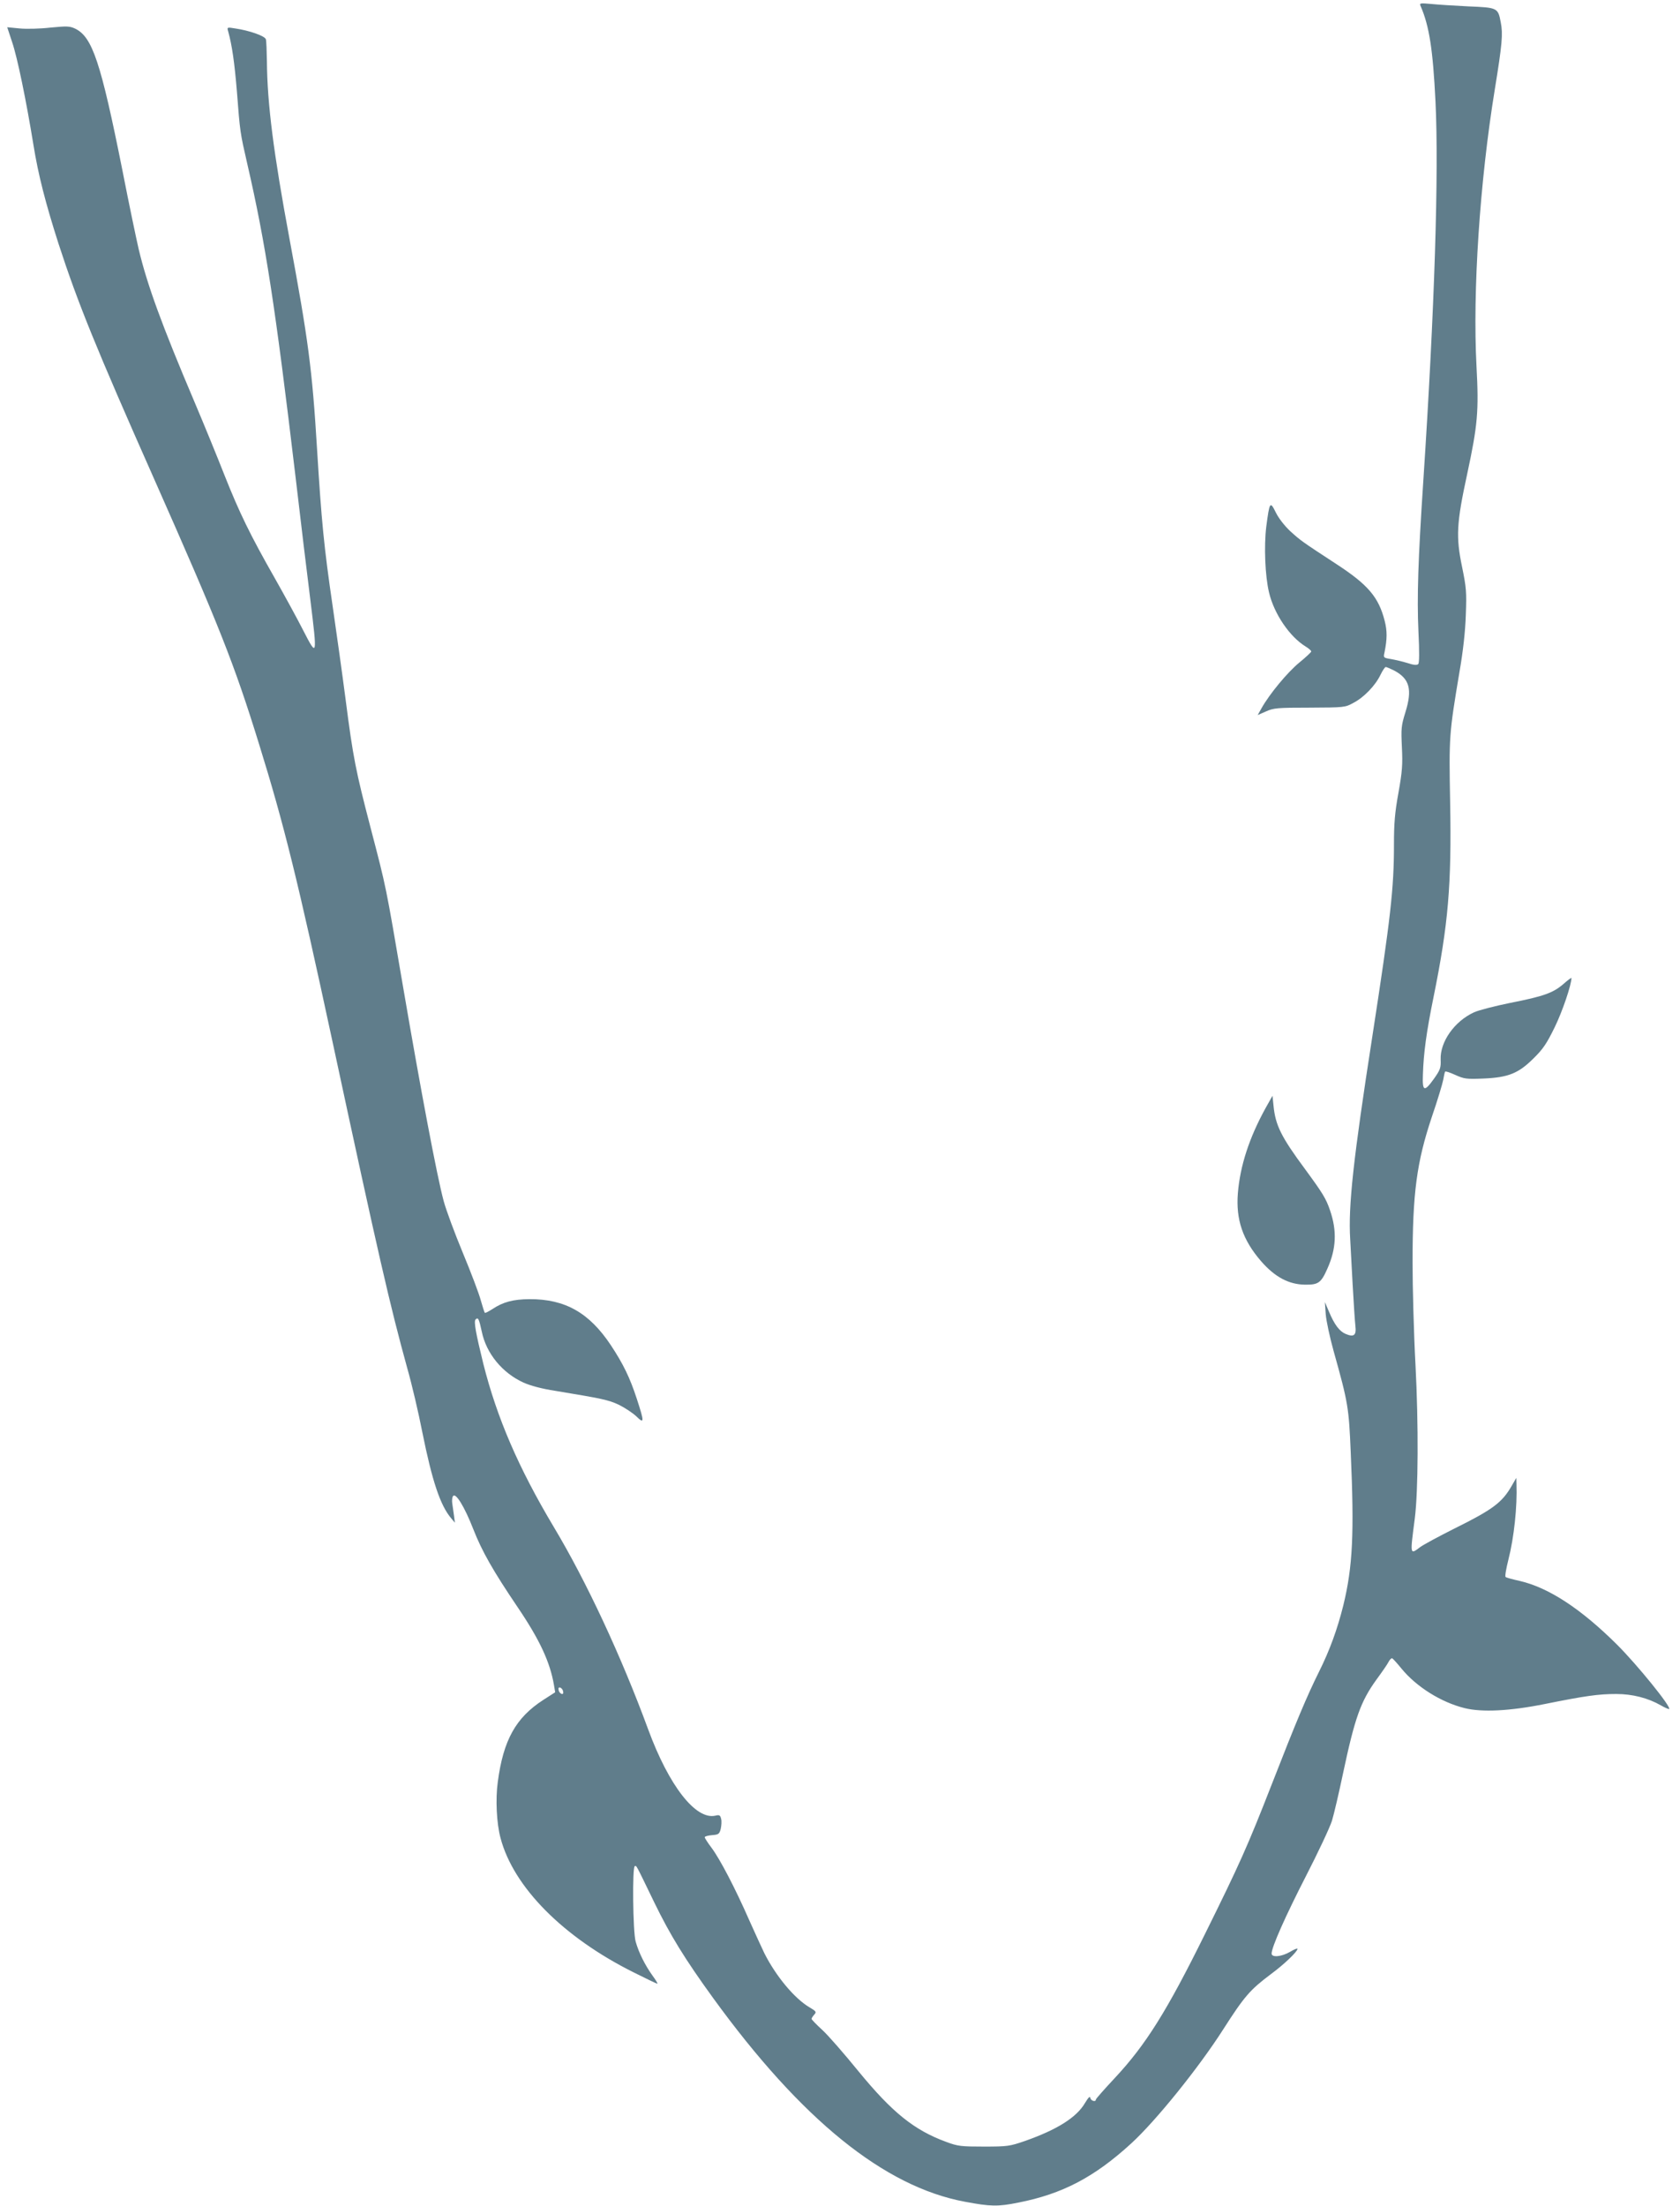 <?xml version="1.0" standalone="no"?>
<!DOCTYPE svg PUBLIC "-//W3C//DTD SVG 20010904//EN"
 "http://www.w3.org/TR/2001/REC-SVG-20010904/DTD/svg10.dtd">
<svg version="1.0" xmlns="http://www.w3.org/2000/svg"
 width="975pt" height="1280pt" viewBox="0 0 975 1280"
 preserveAspectRatio="xMidYMid meet">
<g transform="translate(0,1280) scale(0.1,-0.1)"
fill="#607d8b" stroke="none">
<path d="M8245 12764 c50 -116 71 -251 86 -554 20 -407 -5 -1206 -71 -2205
-30 -452 -37 -671 -28 -869 6 -121 5 -183 -1 -189 -8 -8 -27 -6 -63 6 -29 9
-73 19 -96 23 -43 7 -44 8 -37 38 16 79 16 125 1 184 -35 137 -96 209 -280
329 -202 132 -206 135 -268 191 -34 32 -68 76 -84 109 -33 67 -36 62 -55 -82
-14 -114 -7 -288 16 -383 29 -123 119 -256 212 -313 18 -11 33 -24 33 -29 0
-4 -32 -34 -70 -65 -68 -56 -172 -181 -219 -265 l-22 -39 48 21 c44 20 66 22
253 22 202 1 206 1 255 28 60 31 127 100 157 163 12 25 26 45 30 45 5 0 25 -9
46 -19 93 -48 110 -110 68 -245 -24 -77 -25 -93 -20 -202 5 -101 2 -140 -20
-264 -21 -115 -26 -177 -26 -301 0 -253 -19 -422 -125 -1109 -111 -714 -141
-989 -129 -1180 2 -36 8 -153 14 -260 6 -107 13 -216 16 -242 7 -56 -8 -68
-56 -48 -36 15 -65 53 -97 129 l-24 56 5 -70 c3 -39 24 -136 46 -215 84 -300
88 -326 99 -585 21 -471 12 -665 -43 -890 -34 -137 -79 -261 -141 -385 -71
-143 -133 -291 -273 -650 -142 -364 -188 -466 -387 -868 -222 -450 -345 -646
-524 -838 -61 -65 -111 -122 -111 -126 0 -16 -29 -8 -32 9 -2 13 -11 4 -31
-29 -49 -84 -162 -155 -350 -221 -87 -30 -100 -32 -237 -32 -132 0 -151 2
-218 27 -186 68 -314 171 -509 409 -82 101 -177 210 -211 241 -34 31 -62 60
-62 64 0 4 7 15 15 24 15 16 12 20 -27 43 -87 51 -195 181 -262 314 -14 29
-53 114 -87 190 -82 187 -171 357 -219 421 -22 29 -40 57 -40 62 0 5 19 10 42
12 38 3 43 6 51 37 4 19 6 45 2 58 -5 21 -10 24 -34 18 -114 -25 -269 174
-389 500 -155 422 -359 860 -548 1175 -206 345 -330 634 -409 947 -44 179 -56
246 -45 257 15 15 20 4 36 -70 26 -127 119 -240 242 -296 40 -18 106 -36 185
-48 271 -45 307 -52 369 -81 34 -17 80 -47 101 -67 47 -46 47 -34 3 101 -40
123 -79 203 -151 312 -125 188 -265 268 -473 267 -94 -1 -152 -16 -215 -58
-22 -14 -41 -24 -43 -21 -3 2 -13 35 -24 73 -10 38 -57 162 -104 275 -47 113
-97 248 -111 300 -39 144 -134 648 -235 1239 -103 602 -96 570 -190 930 -85
326 -101 405 -144 740 -19 146 -53 389 -75 540 -51 348 -65 494 -91 915 -28
462 -51 635 -160 1220 -92 494 -129 783 -131 1030 -1 61 -3 118 -6 127 -5 19
-95 51 -178 63 -47 8 -48 7 -41 -16 23 -83 37 -182 51 -351 18 -236 19 -239
60 -418 106 -459 163 -830 280 -1815 30 -258 69 -580 86 -714 41 -332 40 -337
-40 -181 -35 69 -110 206 -166 305 -143 251 -206 381 -291 595 -40 102 -118
293 -174 425 -192 452 -276 683 -325 889 -13 56 -56 260 -94 455 -126 631
-175 777 -275 825 -32 15 -48 15 -143 6 -60 -7 -140 -9 -179 -5 l-72 7 28 -85
c31 -90 83 -345 124 -597 28 -175 71 -341 146 -575 113 -347 218 -605 555
-1365 377 -851 464 -1070 609 -1539 145 -467 224 -787 426 -1726 266 -1238
333 -1529 434 -1895 26 -91 65 -257 87 -370 57 -283 104 -425 168 -500 l21
-25 -5 40 c-3 22 -8 54 -10 70 -3 17 -1 36 4 44 15 23 66 -59 118 -192 50
-128 115 -242 257 -452 128 -189 188 -318 211 -452 l7 -42 -70 -45 c-159 -103
-231 -233 -263 -475 -14 -101 -7 -241 16 -326 75 -284 363 -575 772 -779 72
-36 134 -66 138 -66 4 0 -9 21 -28 47 -43 60 -80 133 -98 198 -16 57 -20 433
-5 437 11 3 3 17 114 -212 92 -189 177 -327 340 -552 513 -707 994 -1096 1462
-1183 149 -28 191 -29 310 -5 255 50 441 147 656 344 143 131 392 440 533 661
123 192 155 229 276 320 75 55 155 131 155 147 0 5 -20 -3 -43 -17 -50 -29
-107 -34 -107 -10 0 37 80 217 199 449 71 138 139 283 151 321 12 39 41 164
65 278 68 320 102 415 193 541 33 45 65 91 71 104 7 13 16 22 21 20 4 -2 29
-29 54 -60 86 -105 229 -195 366 -229 101 -25 263 -17 466 24 234 47 310 58
414 58 94 0 184 -23 259 -66 24 -14 46 -23 48 -21 13 12 -184 255 -301 372
-211 210 -398 332 -566 371 -41 9 -78 19 -82 23 -5 3 3 48 16 100 33 129 52
309 47 440 l-1 35 -26 -45 c-56 -98 -109 -138 -335 -250 -90 -45 -178 -93
-196 -106 -61 -46 -60 -50 -32 166 20 158 22 545 4 890 -10 184 -17 452 -17
595 0 404 24 582 112 845 33 96 62 193 66 215 4 22 8 43 11 47 2 4 28 -5 59
-19 51 -23 64 -25 162 -21 146 6 205 30 293 118 55 54 76 86 122 180 45 92 97
246 97 285 0 4 -21 -12 -46 -34 -60 -52 -115 -72 -309 -110 -88 -18 -183 -42
-211 -55 -113 -52 -197 -171 -193 -274 2 -47 -2 -59 -38 -110 -57 -80 -69 -76
-65 23 4 126 20 245 62 451 85 419 105 649 96 1129 -7 382 -6 397 54 755 21
120 34 237 37 332 5 134 3 158 -22 280 -36 174 -32 252 30 538 61 284 68 365
54 625 -23 434 19 1071 106 1605 43 264 48 323 35 389 -16 86 -18 87 -188 94
-81 4 -178 10 -216 14 -66 6 -69 5 -61 -13z m-4977 -9778 c3 -12 -1 -17 -10
-14 -7 3 -15 13 -16 22 -3 12 1 17 10 14 7 -3 15 -13 16 -22z"/>
<path d="M7344 6369 c-94 -171 -147 -333 -160 -493 -12 -152 28 -270 134 -393
80 -92 161 -136 256 -137 77 -1 93 10 130 94 51 114 56 218 15 337 -23 68 -42
99 -144 238 -140 189 -173 256 -184 369 l-6 58 -41 -73z"/>
</g>
</svg>
